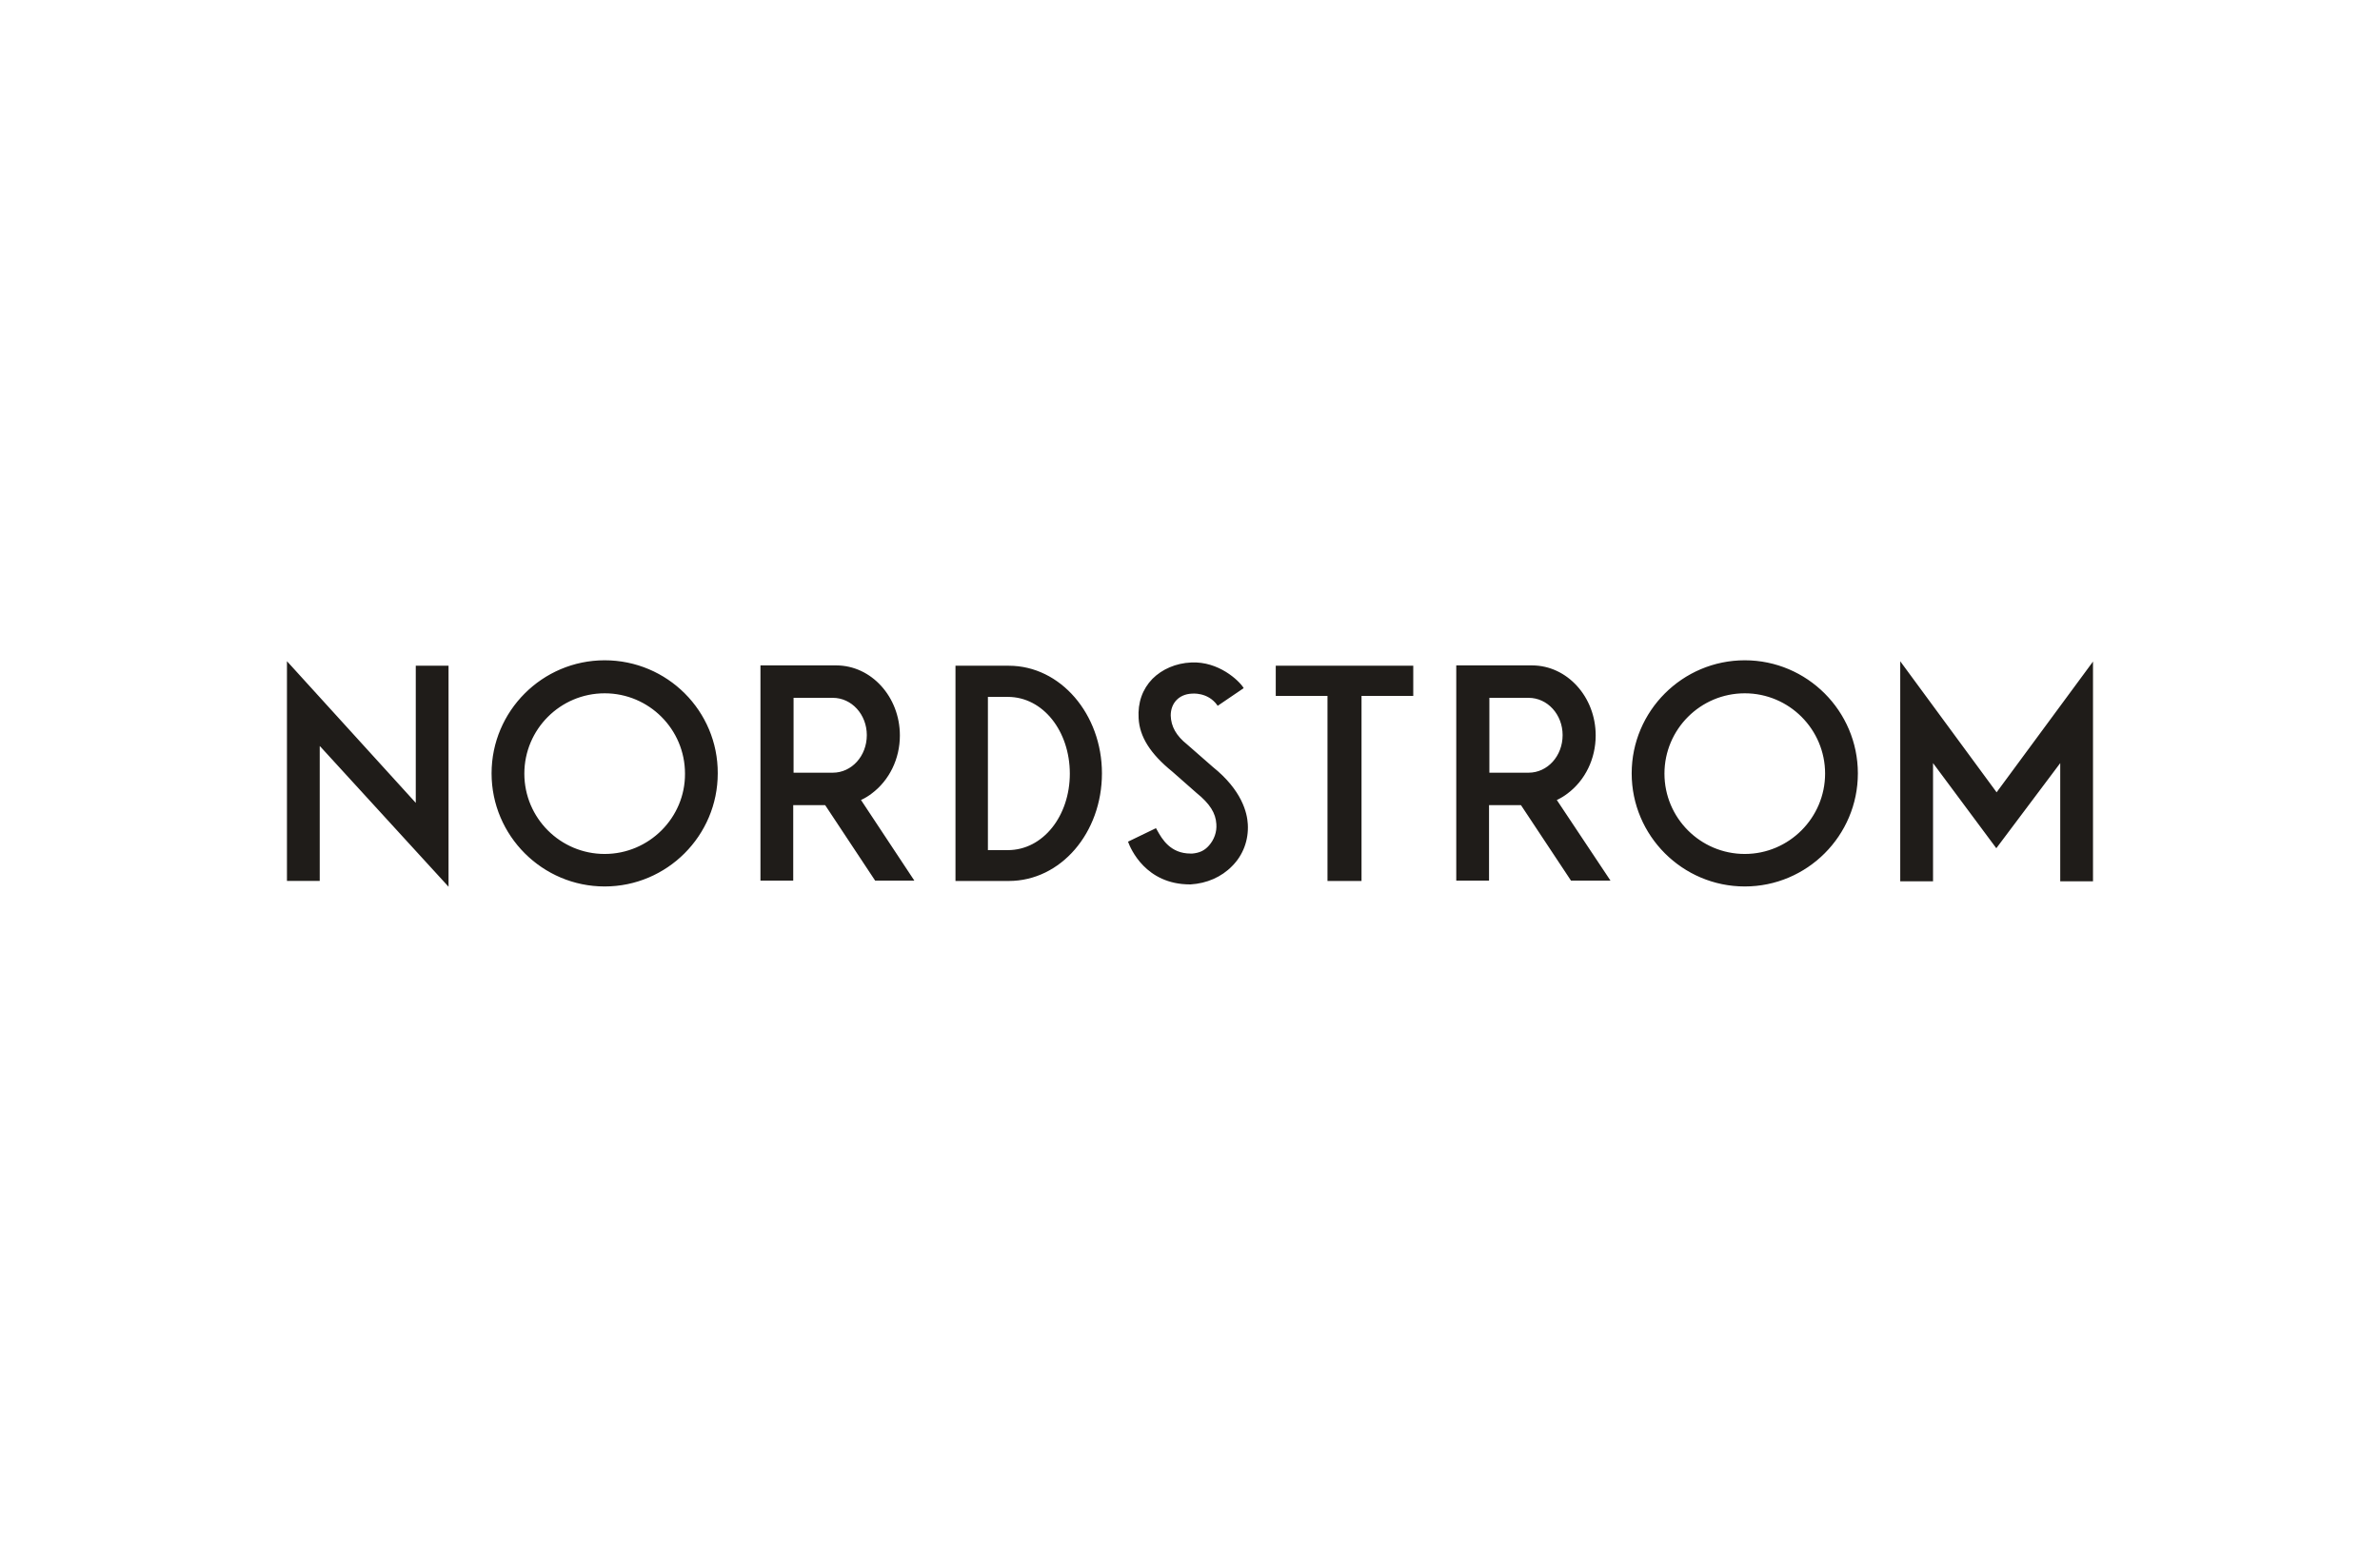 <svg width="160" height="104" viewBox="0 0 160 104" fill="none" xmlns="http://www.w3.org/2000/svg">
<path d="M55.984 51.946H53.349V46.913H55.984C57.259 46.913 58.273 48.036 58.273 49.419C58.273 50.823 57.259 51.946 55.984 51.946ZM57.883 53.782L57.926 53.759C58.164 53.651 58.402 53.499 58.597 53.35C59.785 52.464 60.496 51.018 60.496 49.44C60.496 46.847 58.574 44.733 56.219 44.733H51.123V59.202H53.326V54.126H55.466L55.488 54.149L58.834 59.202H61.47L57.883 53.782ZM67.752 57.151H66.414V46.85H67.752C70.127 46.85 71.921 49.161 71.921 52.011C71.921 54.839 70.13 57.151 67.752 57.151ZM67.818 44.755H64.234V59.225H67.818C71.316 59.225 74.08 55.985 74.08 51.989C74.08 48.016 71.296 44.755 67.818 44.755ZM102.761 51.946H100.126V46.913H102.761C104.036 46.913 105.05 48.036 105.05 49.419C105.05 50.823 104.036 51.946 102.761 51.946ZM104.66 53.782L104.703 53.759C104.941 53.651 105.179 53.499 105.374 53.35C106.562 52.464 107.273 51.018 107.273 49.44C107.273 46.847 105.351 44.733 102.996 44.733H97.9V59.202H100.103V54.126H102.243L102.265 54.149L105.614 59.202H108.269L104.66 53.782ZM95.009 44.755H85.765V46.786H89.243V59.225H91.531V46.786H95.009V44.755ZM30.154 59.612V44.753H27.951V53.974L19.291 44.45V59.222H21.494V50.153L21.58 50.239L30.154 59.612ZM117.296 57.409C114.317 57.409 111.896 54.991 111.896 52.009C111.896 49.03 114.314 46.609 117.296 46.609C120.275 46.609 122.696 49.028 122.696 52.009C122.693 54.971 120.275 57.409 117.296 57.409ZM117.296 44.389C113.105 44.389 109.693 47.8 109.693 51.991C109.693 56.18 113.105 59.594 117.296 59.594C121.487 59.594 124.899 56.182 124.899 51.991C124.896 47.8 121.484 44.389 117.296 44.389ZM40.65 57.409C37.67 57.409 35.25 54.991 35.25 52.009C35.25 49.03 37.668 46.609 40.65 46.609C43.632 46.609 46.05 49.028 46.05 52.009C46.07 54.971 43.632 57.409 40.65 57.409ZM40.65 44.389C36.459 44.389 33.047 47.8 33.047 51.991C33.047 56.18 36.459 59.594 40.65 59.594C44.84 59.594 48.252 56.182 48.252 51.991C48.273 47.8 44.861 44.389 40.65 44.389ZM83.886 55.401C83.843 54.645 83.496 53.132 81.531 51.556L79.804 50.044C79.07 49.46 78.724 48.835 78.704 48.102C78.704 47.259 79.265 46.675 80.107 46.632C80.13 46.632 81.187 46.503 81.835 47.409L81.857 47.452L83.607 46.263L83.585 46.22C83.281 45.745 81.923 44.45 80.087 44.536C79.05 44.579 78.122 44.989 77.474 45.636C76.804 46.327 76.48 47.234 76.546 48.292C76.612 49.523 77.322 50.667 78.814 51.876L80.433 53.302C81.341 54.035 81.728 54.663 81.771 55.396C81.814 55.935 81.62 56.453 81.275 56.843C80.972 57.189 80.628 57.339 80.153 57.382H80.044C78.683 57.382 78.122 56.41 77.798 55.826L77.712 55.675L75.833 56.583C76.005 57.058 77.021 59.456 80.001 59.456H80.044C81.124 59.39 82.118 58.96 82.831 58.224C83.562 57.497 83.951 56.481 83.886 55.401ZM134.226 53.264L140.706 44.475V59.247H138.503V51.301L134.206 57.024L129.952 51.301V59.247H127.747V44.454L134.226 53.264Z" fill="#1F1C19"/>
</svg>

